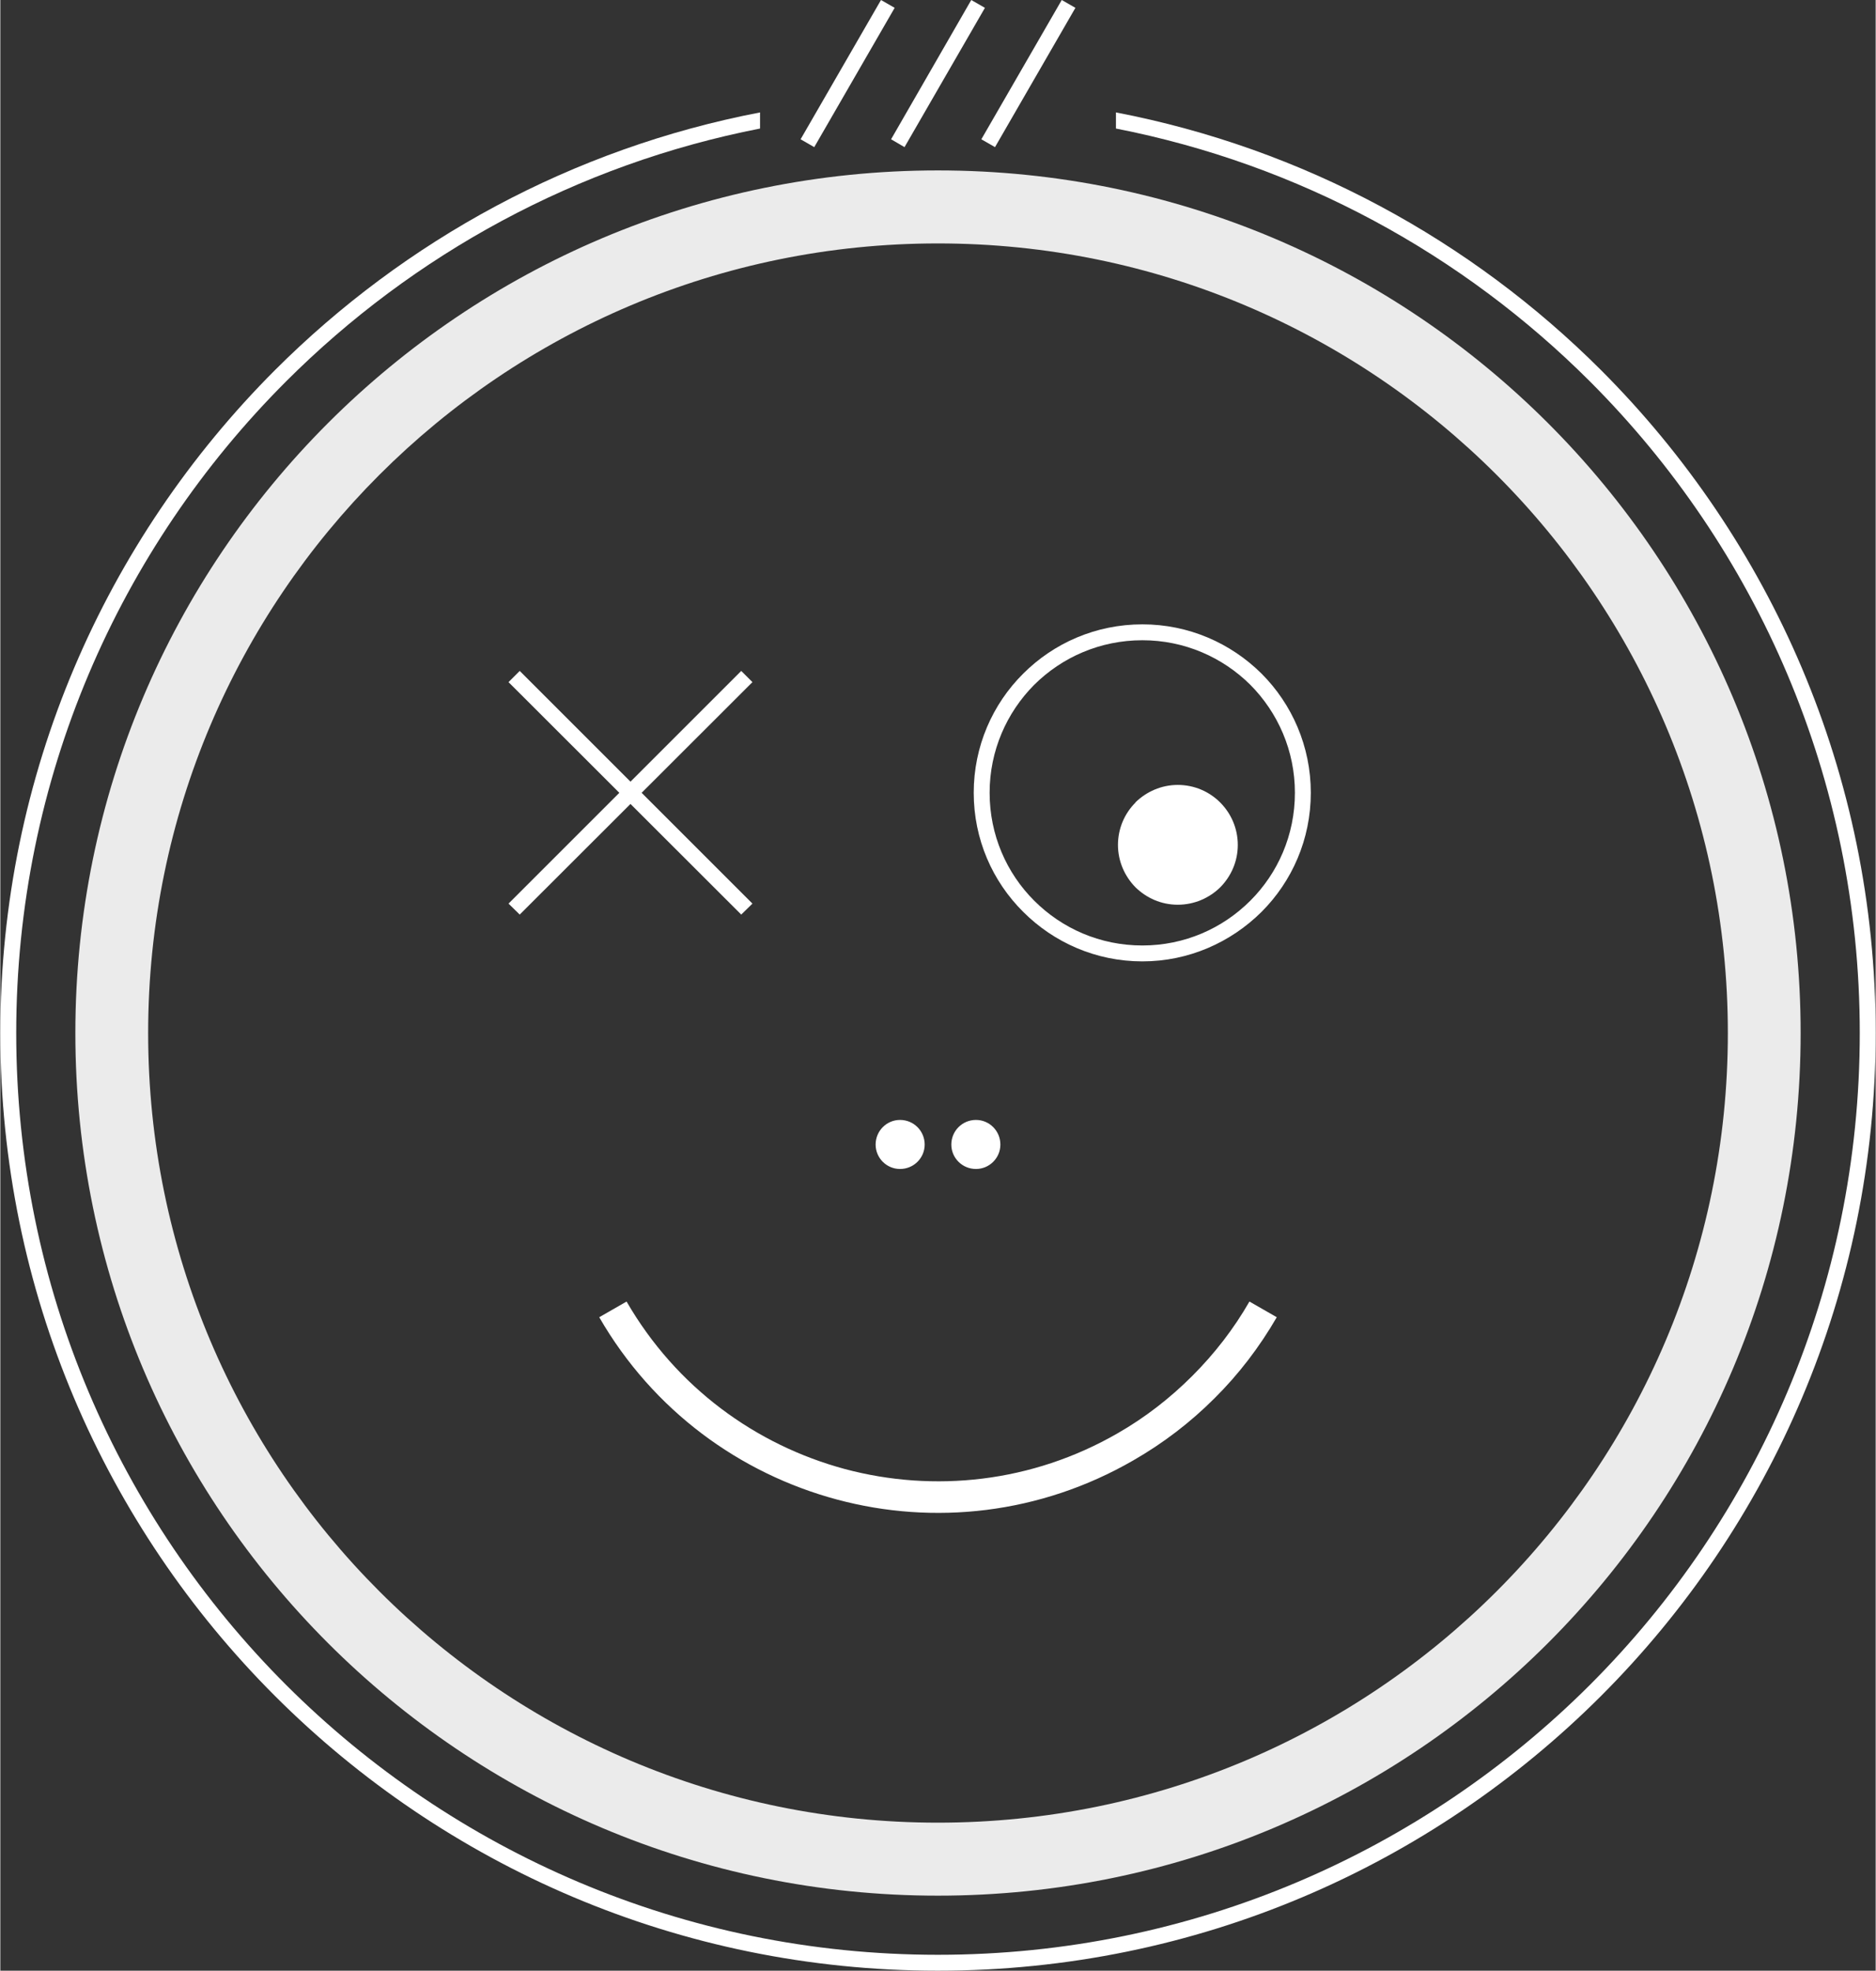 <?xml version="1.0" encoding="UTF-8"?>
<!DOCTYPE svg PUBLIC "-//W3C//DTD SVG 1.1//EN" "http://www.w3.org/Graphics/SVG/1.1/DTD/svg11.dtd">
<!-- Creator: CorelDRAW X8 -->
<svg xmlns="http://www.w3.org/2000/svg" xml:space="preserve" width="62.706mm" height="65.881mm" version="1.1" style="shape-rendering:geometricPrecision; text-rendering:geometricPrecision; image-rendering:optimizeQuality; fill-rule:evenodd; clip-rule:evenodd"
viewBox="0 0 8373 8800"
 xmlns:xlink="http://www.w3.org/1999/xlink">
 <rect x="0" y="0" width="8373" height="8800" fill="#333333" stroke="none"/>
 <defs>
  <style type="text/css">
   <![CDATA[
    .fil3 {fill:white}
    .fil4 {fill:white}
    .fil2 {fill:white;fill-rule:nonzero}
    .fil0 {fill:white;fill-rule:nonzero}
    .fil1 {fill:white;fill-opacity:0.902}
   ]]>
  </style>
 </defs>
 <g id="Layer_x0020_1">
  <g id="_1575126750528">
   <path class="fil0" d="M4981 502c837,161 1586,571 2166,1151 757,758 1226,1804 1226,2960 0,1156 -469,2203 -1226,2960 -758,758 -1804,1227 -2961,1227 -1156,0 -2202,-469 -2960,-1227 -757,-757 -1226,-1804 -1226,-2960 0,-1156 469,-2202 1226,-2960 580,-580 1328,-990 2166,-1151l0 72c-818,160 -1549,562 -2116,1129 -745,745 -1205,1774 -1205,2910 0,1137 460,2166 1205,2911 745,744 1774,1205 2910,1205 1137,0 2166,-461 2911,-1205 745,-745 1205,-1774 1205,-2911 0,-1136 -460,-2165 -1205,-2910 -567,-567 -1298,-969 -2116,-1129l0 -72z"/>
   <path class="fil1" d="M4186 761c2128,0 3852,1725 3852,3852 0,2128 -1724,3852 -3852,3852 -2127,0 -3851,-1724 -3851,-3852 0,-2127 1724,-3852 3851,-3852zm0 326c1948,0 3527,1579 3527,3526 0,1948 -1579,3526 -3527,3526 -1947,0 -3526,-1578 -3526,-3526 0,-1947 1579,-3526 3526,-3526z"/>
   <polygon class="fil0" points="3358,3046 2319,4084 2269,4035 3308,2996 "/>
   <polygon class="fil0" points="2319,2996 3358,4035 3308,4084 2269,3046 "/>
   <path class="fil0" d="M5699 5882c-77,133 -170,255 -278,362 -107,107 -228,200 -362,277 -417,241 -893,291 -1324,175 -432,-116 -820,-396 -1061,-814l122 -70c222,384 578,641 975,748 397,106 835,61 1218,-160 122,-70 233,-156 333,-256 99,-99 185,-210 255,-332l122 70z"/>
   <path class="fil2" d="M5099 2788c207,0 395,84 532,220 136,136 220,325 220,532 0,208 -84,396 -220,532 -137,136 -325,221 -532,221 -208,0 -396,-85 -532,-221 -137,-136 -221,-324 -221,-532 0,-207 84,-396 221,-532 136,-136 324,-220 532,-220zm482 270c-124,-123 -294,-199 -482,-199 -189,0 -359,76 -483,199 -123,124 -199,294 -199,482 0,189 76,359 199,482 124,124 294,200 483,200 188,0 358,-76 482,-200 123,-123 199,-293 199,-482 0,-188 -76,-358 -199,-482z"/>
   <circle class="fil3" cx="5257" cy="3773" r="232"/>
   <path class="fil2" d="M5257 3505c74,0 141,30 189,78 49,49 79,116 79,190 0,74 -30,140 -78,189 -49,48 -116,78 -190,78 -74,0 -140,-30 -189,-78 -48,-49 -78,-116 -78,-189 0,-74 30,-141 78,-189l0 -1c49,-48 116,-78 189,-78zm140 128c-36,-35 -85,-57 -140,-57 -54,0 -103,22 -139,57l0 0c-36,36 -58,85 -58,140 0,54 22,103 58,139l0 0c36,36 85,58 139,58 55,0 104,-22 140,-58 35,-36 57,-85 57,-139 0,-55 -22,-104 -57,-140l0 0z"/>
   <path class="fil4" d="M4017 5001c61,0 110,49 110,110 0,60 -49,109 -110,109 -60,0 -109,-49 -109,-109 0,-61 49,-110 109,-110zm339 0c60,0 109,49 109,110 0,60 -49,109 -109,109 -61,0 -110,-49 -110,-109 0,-61 49,-110 110,-110z"/>
   <polygon class="fil0" points="3573,622 3932,0 3993,35 3634,657 "/>
   <polygon class="fil0" points="3977,622 4335,0 4396,35 4037,657 "/>
   <polygon class="fil0" points="4380,622 4739,0 4800,35 4441,657 "/>
  </g>
 </g>
</svg>
